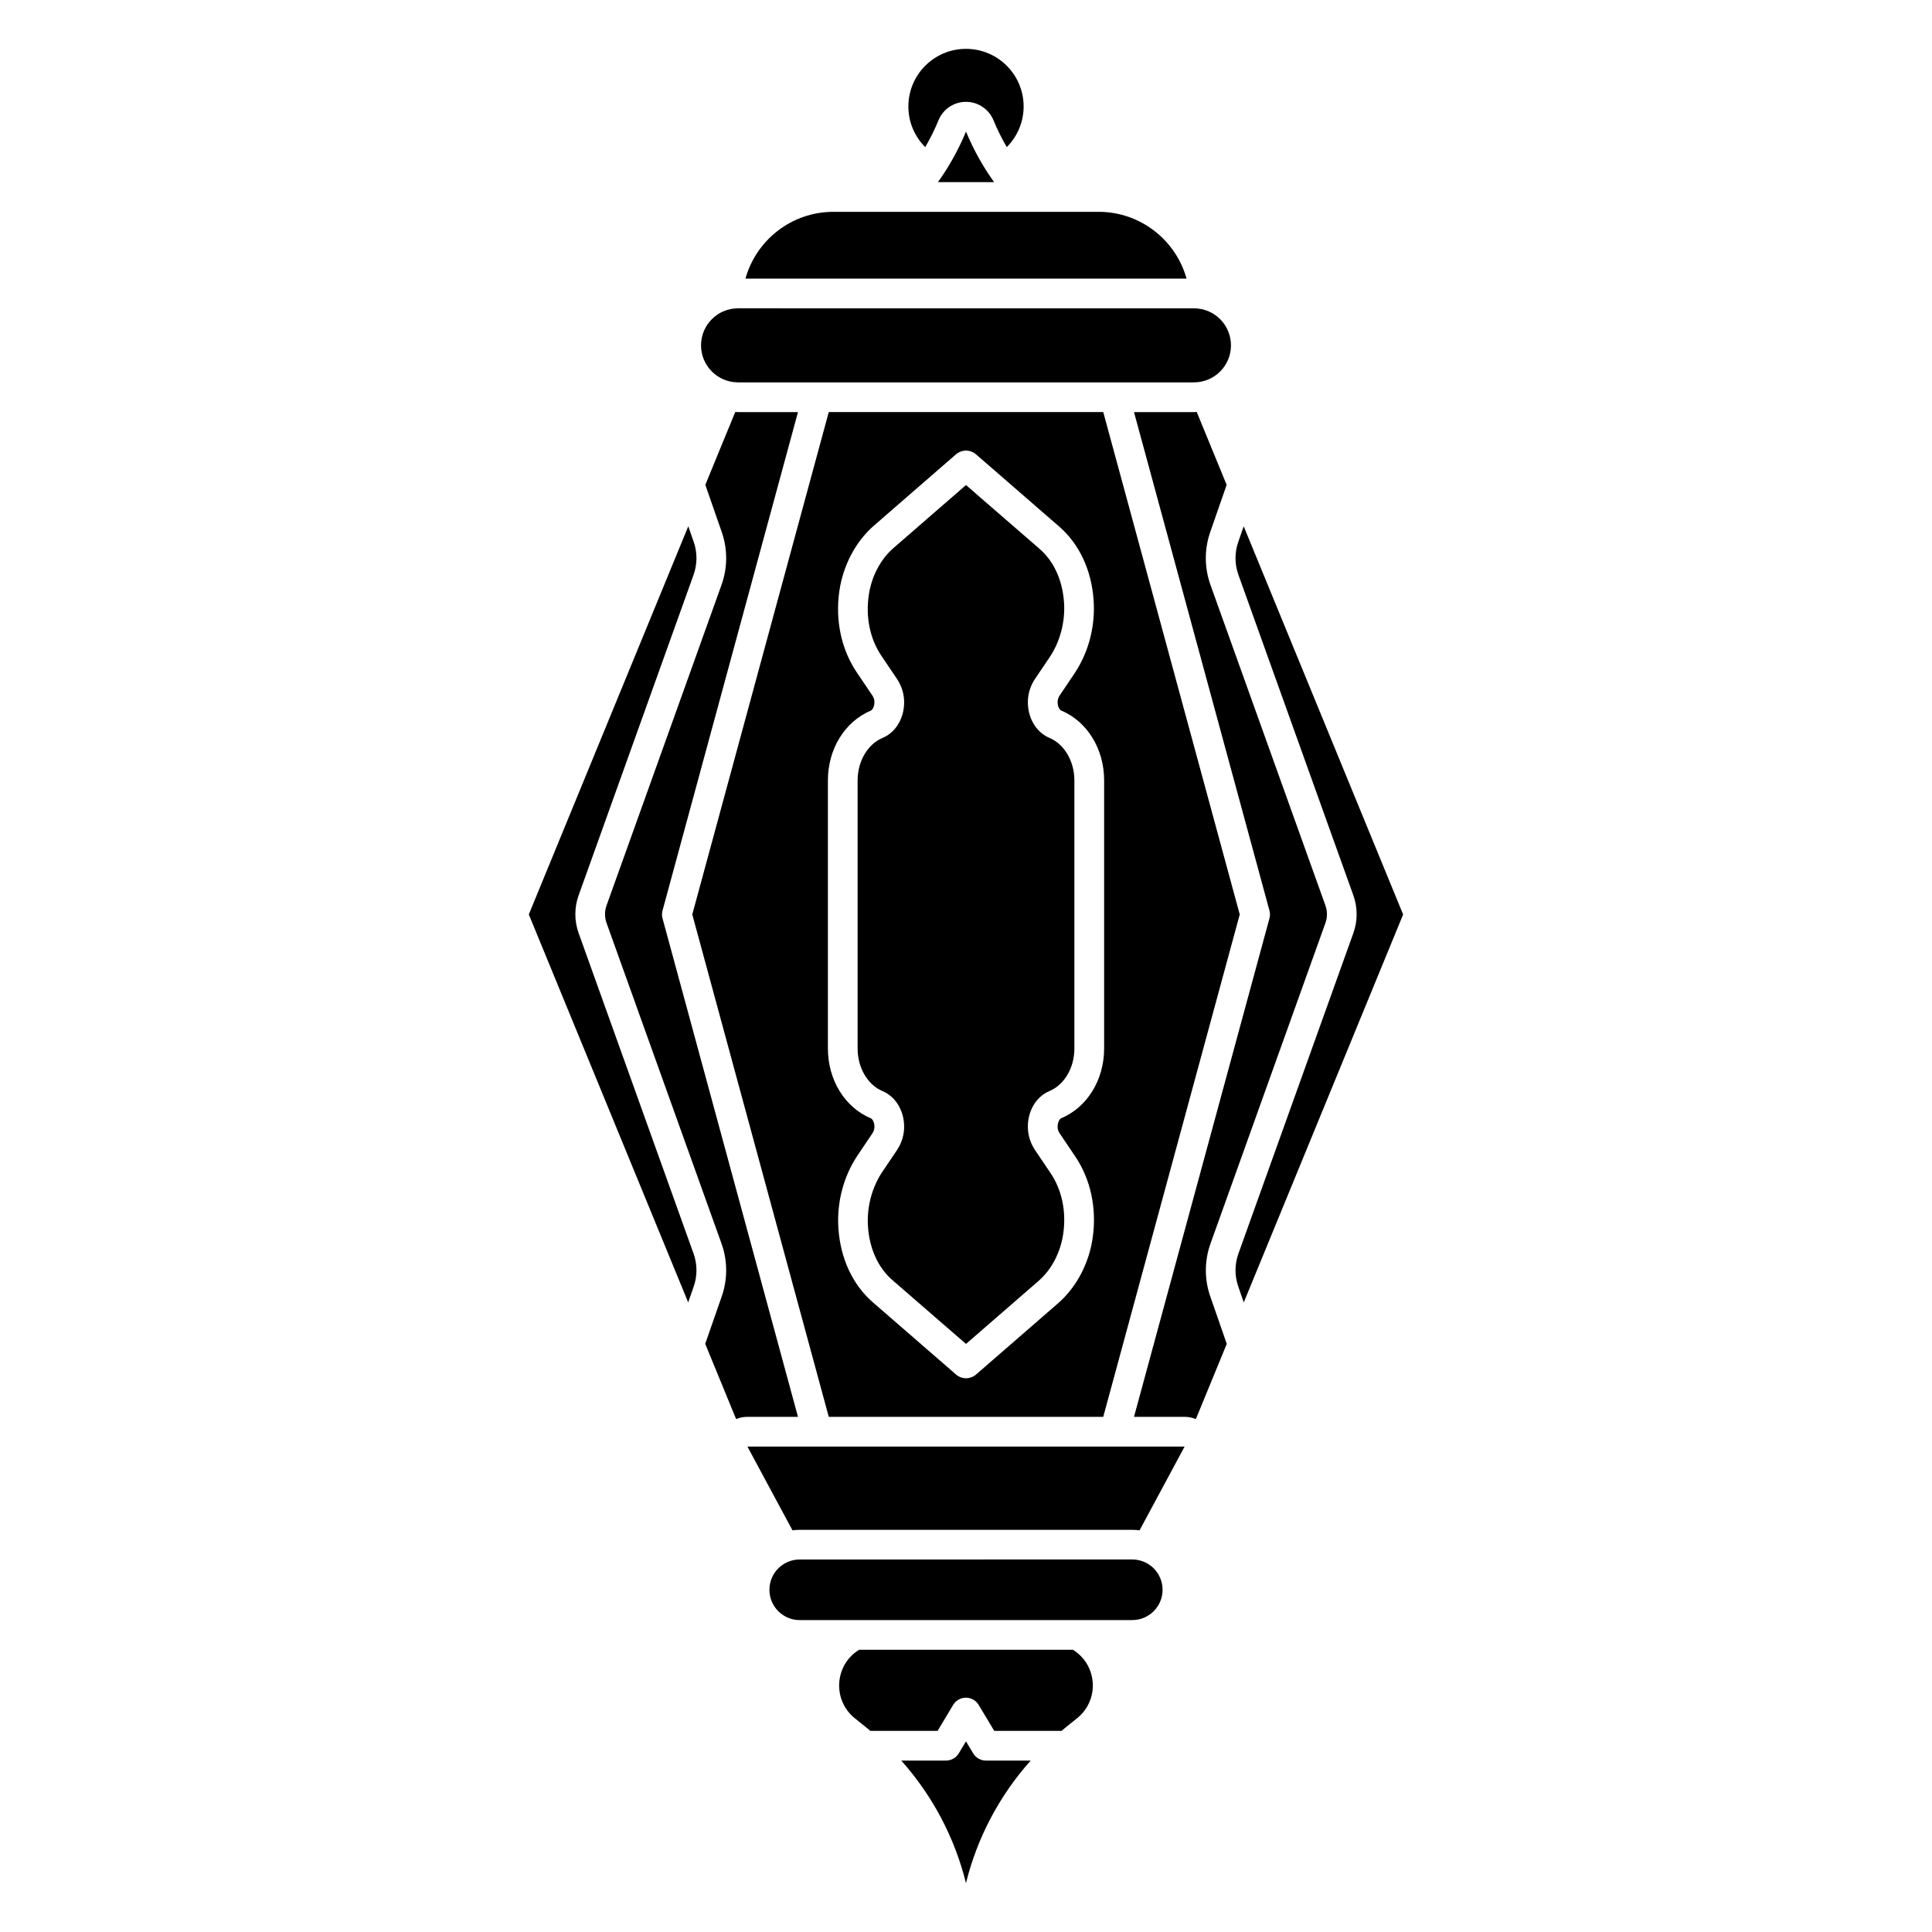 <?xml version="1.0" encoding="UTF-8"?>
<!-- Uploaded to: ICON Repo, www.iconrepo.com, Generator: ICON Repo Mixer Tools -->
<svg fill="#000000" width="800px" height="800px" version="1.1" viewBox="144 144 512 512" xmlns="http://www.w3.org/2000/svg">
 <g>
  <path d="m339.59 245.33h120.82c5.422 0 9.809-4.387 9.809-9.809 0-5.422-4.387-9.809-9.809-9.809l-120.82-0.004c-5.422 0-9.809 4.387-9.809 9.809 0 5.426 4.387 9.812 9.809 9.812z"/>
  <path d="m400 557.28h-44.062c-4.43 0-8.031 3.59-8.031 8.031 0 4.43 3.59 8.031 8.031 8.031l44.062-0.004h44.062c4.43 0 8.031-3.59 8.031-8.031 0-4.43-3.59-8.031-8.031-8.031z"/>
  <path d="m473.59 283.47-1.445 4.164c-0.973 2.805-0.965 5.883 0.039 8.68l30.473 84.977c1.152 3.219 1.152 6.762 0 9.977l-30.473 84.977c-1.004 2.793-1.012 5.875-0.039 8.68l1.465 4.231 42.234-102.81z"/>
  <path d="m327.85 484.92c0.973-2.805 0.965-5.883-0.039-8.68l-30.473-84.977c-1.152-3.219-1.152-6.762 0-9.977l30.473-84.977c1.004-2.793 1.012-5.875 0.039-8.68l-1.445-4.164-42.262 102.87 42.234 102.81z"/>
  <path d="m418.3 448.79c-1.102-1.645-1.75-3.523-1.879-5.441-0.297-4.555 1.996-8.668 5.719-10.223 3.938-1.652 6.582-6.18 6.582-11.258v-71.047c0-5.078-2.648-9.605-6.582-11.258-3.711-1.555-6.012-5.668-5.719-10.223 0.129-1.918 0.777-3.797 1.879-5.441l3.848-5.699c2.793-4.144 4.191-9.465 3.828-14.602-0.414-5.856-2.707-10.863-6.434-14.102l-19.543-16.953-19.219 16.688c-3.473 3.012-5.863 7.606-6.562 12.605-0.828 5.856 0.375 11.543 3.387 16l4.094 6.07c1.102 1.645 1.75 3.523 1.879 5.441 0.297 4.555-1.996 8.668-5.719 10.223-3.938 1.652-6.582 6.18-6.582 11.258v71.055c0 5.078 2.648 9.605 6.582 11.258 3.711 1.555 6.012 5.668 5.719 10.223-0.129 1.918-0.777 3.797-1.879 5.441l-3.848 5.699c-2.793 4.144-4.191 9.465-3.828 14.602 0.414 5.856 2.707 10.863 6.434 14.102l19.543 16.945 19.219-16.688c3.473-3.012 5.863-7.606 6.562-12.605 0.828-5.856-0.375-11.543-3.387-16z"/>
  <path d="m392.72 175.86c1.211-2.953 4.094-4.871 7.281-4.871s6.062 1.93 7.281 4.871c1.012 2.469 2.195 4.84 3.523 7.125 2.754-2.766 4.469-6.562 4.469-10.773-0.004-8.426-6.844-15.266-15.273-15.266-8.434 0-15.273 6.84-15.273 15.273 0 4.211 1.711 8.012 4.469 10.773 1.328-2.293 2.508-4.664 3.523-7.133z"/>
  <path d="m407.44 192.27c-2.961-4.144-5.473-8.629-7.438-13.402-1.969 4.773-4.477 9.258-7.438 13.402z"/>
  <path d="m458.45 217.84c-2.844-10.203-12.203-17.703-23.32-17.703h-70.258c-11.121 0-20.477 7.5-23.32 17.703z"/>
  <path d="m495.25 388.61c0.543-1.504 0.543-3.16 0-4.656l-30.473-84.977c-1.605-4.477-1.633-9.426-0.07-13.922l4.367-12.566-7.93-19.316c-0.246 0.012-0.492 0.039-0.738 0.039h-15.883l35.895 132.1c0.188 0.68 0.188 1.387 0 2.066l-35.895 132.1h13.402c1.062 0 2.066 0.215 2.992 0.59l8.188-19.926-4.387-12.633c-1.566-4.496-1.535-9.438 0.07-13.922z"/>
  <path d="m371.04 519.48h65.332l36.172-133.14-36.172-133.14h-72.738l-36.172 133.14 36.172 133.14zm-7.637-168.66c0-8.344 4.477-15.605 11.414-18.52 0.344-0.148 0.992-1.043 0.906-2.461-0.031-0.523-0.227-1.074-0.551-1.543l-4.094-6.07c-4.094-6.07-5.746-13.707-4.656-21.492 0.965-6.848 4.32-13.215 9.199-17.457l21.727-18.875c0.719-0.621 1.703-0.992 2.648-0.992 0.945 0 1.871 0.336 2.598 0.945l22.102 19.188c5.312 4.613 8.562 11.531 9.121 19.484 0.492 6.957-1.328 13.902-5.144 19.562l-3.836 5.699c-0.324 0.473-0.512 1.023-0.551 1.543-0.09 1.406 0.551 2.301 0.906 2.449 6.926 2.902 11.414 10.176 11.414 18.52v71.047c0 8.344-4.477 15.605-11.414 18.52-0.344 0.148-0.992 1.043-0.906 2.461 0.031 0.523 0.227 1.074 0.551 1.543l4.094 6.07c4.094 6.07 5.746 13.707 4.656 21.492-0.965 6.848-4.32 13.215-9.199 17.457l-21.727 18.875c-0.719 0.621-1.703 0.992-2.648 0.992-0.984 0-1.938-0.363-2.676-1.012l-22.023-19.121c-5.312-4.613-8.562-11.531-9.121-19.484-0.492-6.957 1.328-13.902 5.144-19.562l3.836-5.699c0.324-0.473 0.512-1.023 0.551-1.543 0.09-1.406-0.551-2.301-0.906-2.449-6.926-2.902-11.414-10.176-11.414-18.52z"/>
  <path d="m330.89 500.13 8.188 19.938c0.934-0.383 1.949-0.59 2.992-0.59h13.402l-35.895-132.1c-0.188-0.68-0.188-1.387 0-2.066l35.895-132.1h-15.883c-0.246 0-0.492-0.031-0.738-0.039l-7.93 19.316 4.367 12.566c1.566 4.496 1.535 9.438-0.07 13.922l-30.473 84.977c-0.543 1.504-0.543 3.16 0 4.656l30.473 84.977c1.605 4.477 1.633 9.426 0.07 13.922z"/>
  <path d="m354.01 549.55c0.641-0.078 1.277-0.129 1.93-0.129h88.125c0.66 0 1.301 0.051 1.93 0.129l0.227-0.414 11.711-21.777h-28.961l-28.969 0.004h-57.922l11.711 21.777z"/>
  <path d="m405.28 610.57c-1.379 0-2.668-0.727-3.375-1.91l-1.91-3.18-1.91 3.18c-0.707 1.18-1.996 1.91-3.375 1.91h-11.867c8.234 9.219 14.148 20.348 17.152 32.473 2.992-12.121 8.914-23.254 17.152-32.473z"/>
  <path d="m428.34 581.21h-56.68c-6.535 4.043-7.106 13.344-1.113 18.156l3.18 2.559c0.316 0.254 0.609 0.523 0.914 0.777h17.828l4.133-6.887c0.707-1.18 1.996-1.91 3.375-1.91s2.668 0.727 3.375 1.91l4.133 6.887h17.84c0.305-0.254 0.602-0.531 0.914-0.777l3.18-2.559c6.027-4.812 5.457-14.109-1.078-18.156z"/>
 </g>
</svg>